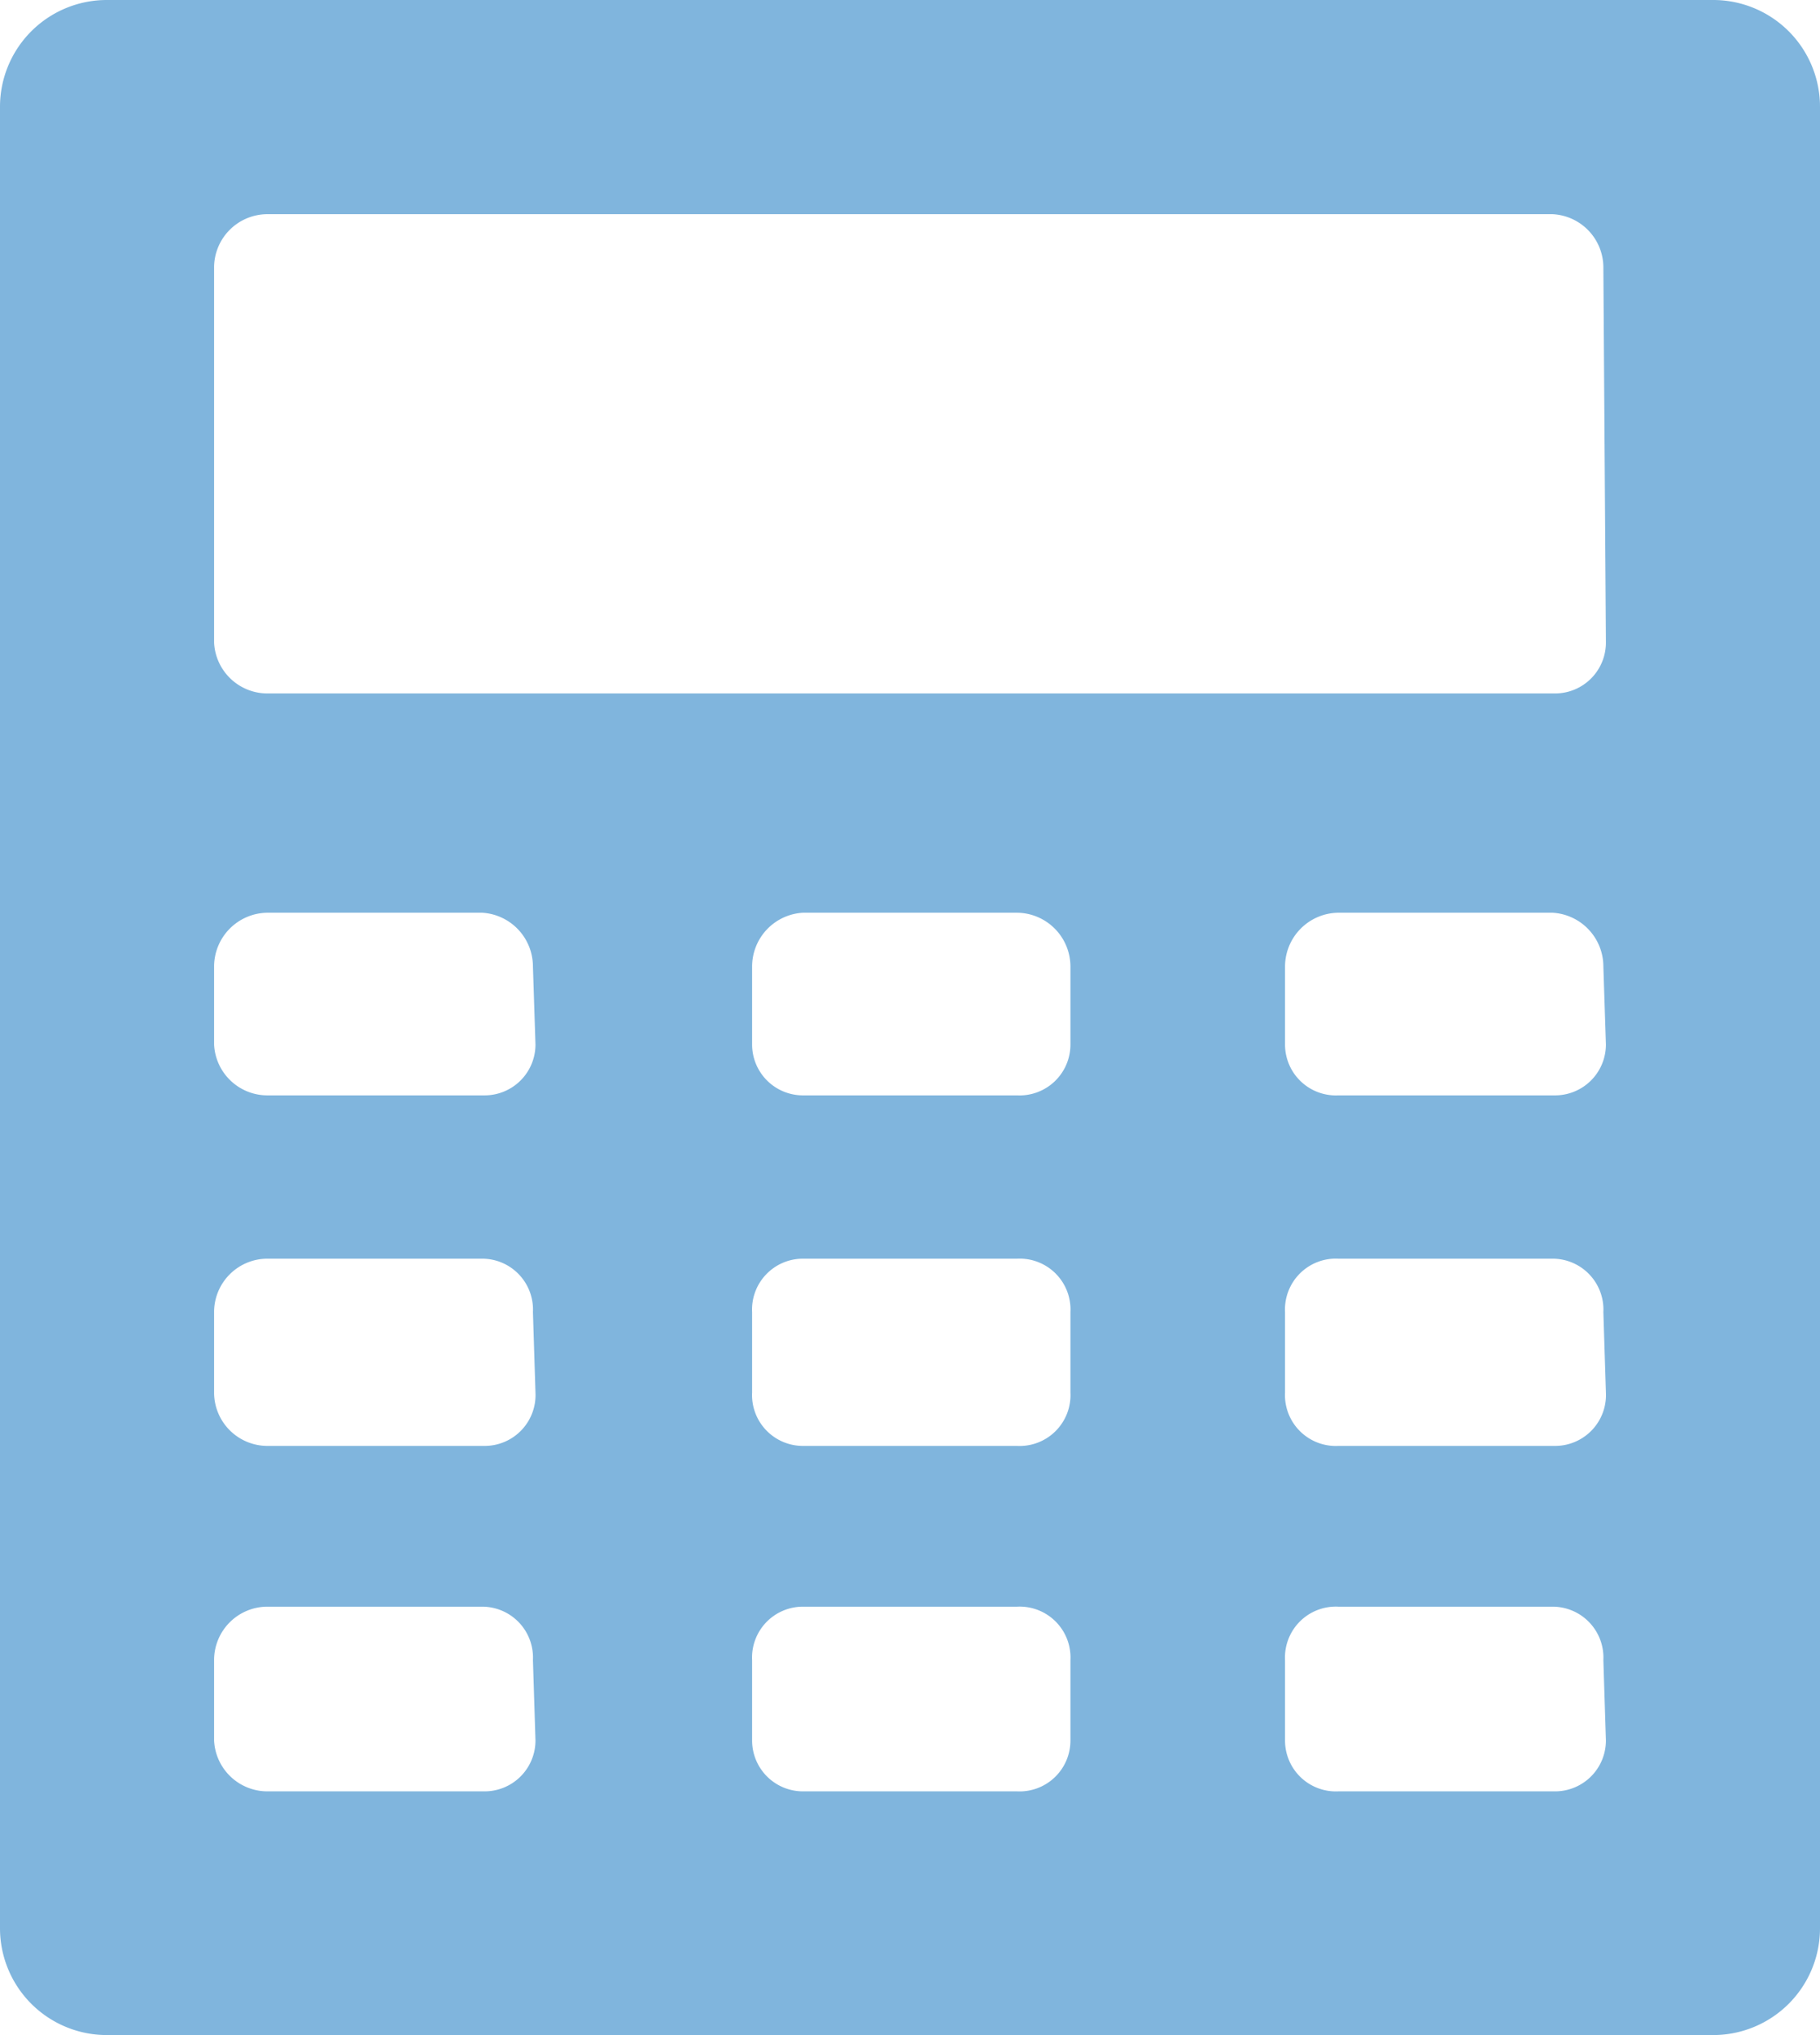 <svg xmlns="http://www.w3.org/2000/svg" viewBox="0 0 35.79 40"><defs><style>.cls-1{fill:#80b5dd;}</style></defs><g id="Capa_2" data-name="Capa 2"><g id="Módulos_SAI_ERP" data-name="Módulos SAI ERP"><g id="Módulos"><path class="cls-1" d="M33.68,0H2.11A2.1,2.1,0,0,0,0,2.11V37.89A2.1,2.1,0,0,0,2.11,40H33.68a2.1,2.1,0,0,0,2.11-2.11V2.11A2.1,2.1,0,0,0,33.68,0ZM10.53,34.21a1,1,0,0,1-1,1H5.27a1.05,1.05,0,0,1-1.06-1V32.63a1.05,1.05,0,0,1,1.06-1.05H9.48a1,1,0,0,1,1,1.05Zm0-6.84a1,1,0,0,1-1,1.05H5.27a1.05,1.05,0,0,1-1.06-1.05V25.79a1.05,1.05,0,0,1,1.06-1.05H9.48a1,1,0,0,1,1,1.05Zm0-6.84a1,1,0,0,1-1,1H5.27a1.05,1.05,0,0,1-1.06-1V19a1.06,1.06,0,0,1,1.06-1.06H9.48a1.06,1.06,0,0,1,1,1.06ZM21.05,34.21a1,1,0,0,1-1.05,1H15.79a1,1,0,0,1-1-1V32.63a1,1,0,0,1,1-1.05H20a1,1,0,0,1,1.05,1.05Zm0-6.84A1,1,0,0,1,20,28.42H15.79a1,1,0,0,1-1-1.05V25.79a1,1,0,0,1,1-1.05H20a1,1,0,0,1,1.05,1.05Zm0-6.84a1,1,0,0,1-1.05,1H15.79a1,1,0,0,1-1-1V19a1.06,1.06,0,0,1,1-1.06H20A1.06,1.06,0,0,1,21.05,19ZM31.58,34.21a1,1,0,0,1-1,1H26.32a1,1,0,0,1-1.05-1V32.63a1,1,0,0,1,1.05-1.05h4.21a1,1,0,0,1,1,1.05Zm0-6.84a1,1,0,0,1-1,1.05H26.32a1,1,0,0,1-1.05-1.05V25.79a1,1,0,0,1,1.05-1.05h4.21a1,1,0,0,1,1,1.05Zm0-6.84a1,1,0,0,1-1,1H26.32a1,1,0,0,1-1.05-1V19a1.06,1.06,0,0,1,1.05-1.06h4.21a1.06,1.06,0,0,1,1,1.06Zm0-7.9a1,1,0,0,1-1,1H5.27a1.05,1.05,0,0,1-1.06-1V5.27A1.05,1.05,0,0,1,5.27,4.21H30.53a1.05,1.05,0,0,1,1,1.06Z"/></g></g></g></svg>